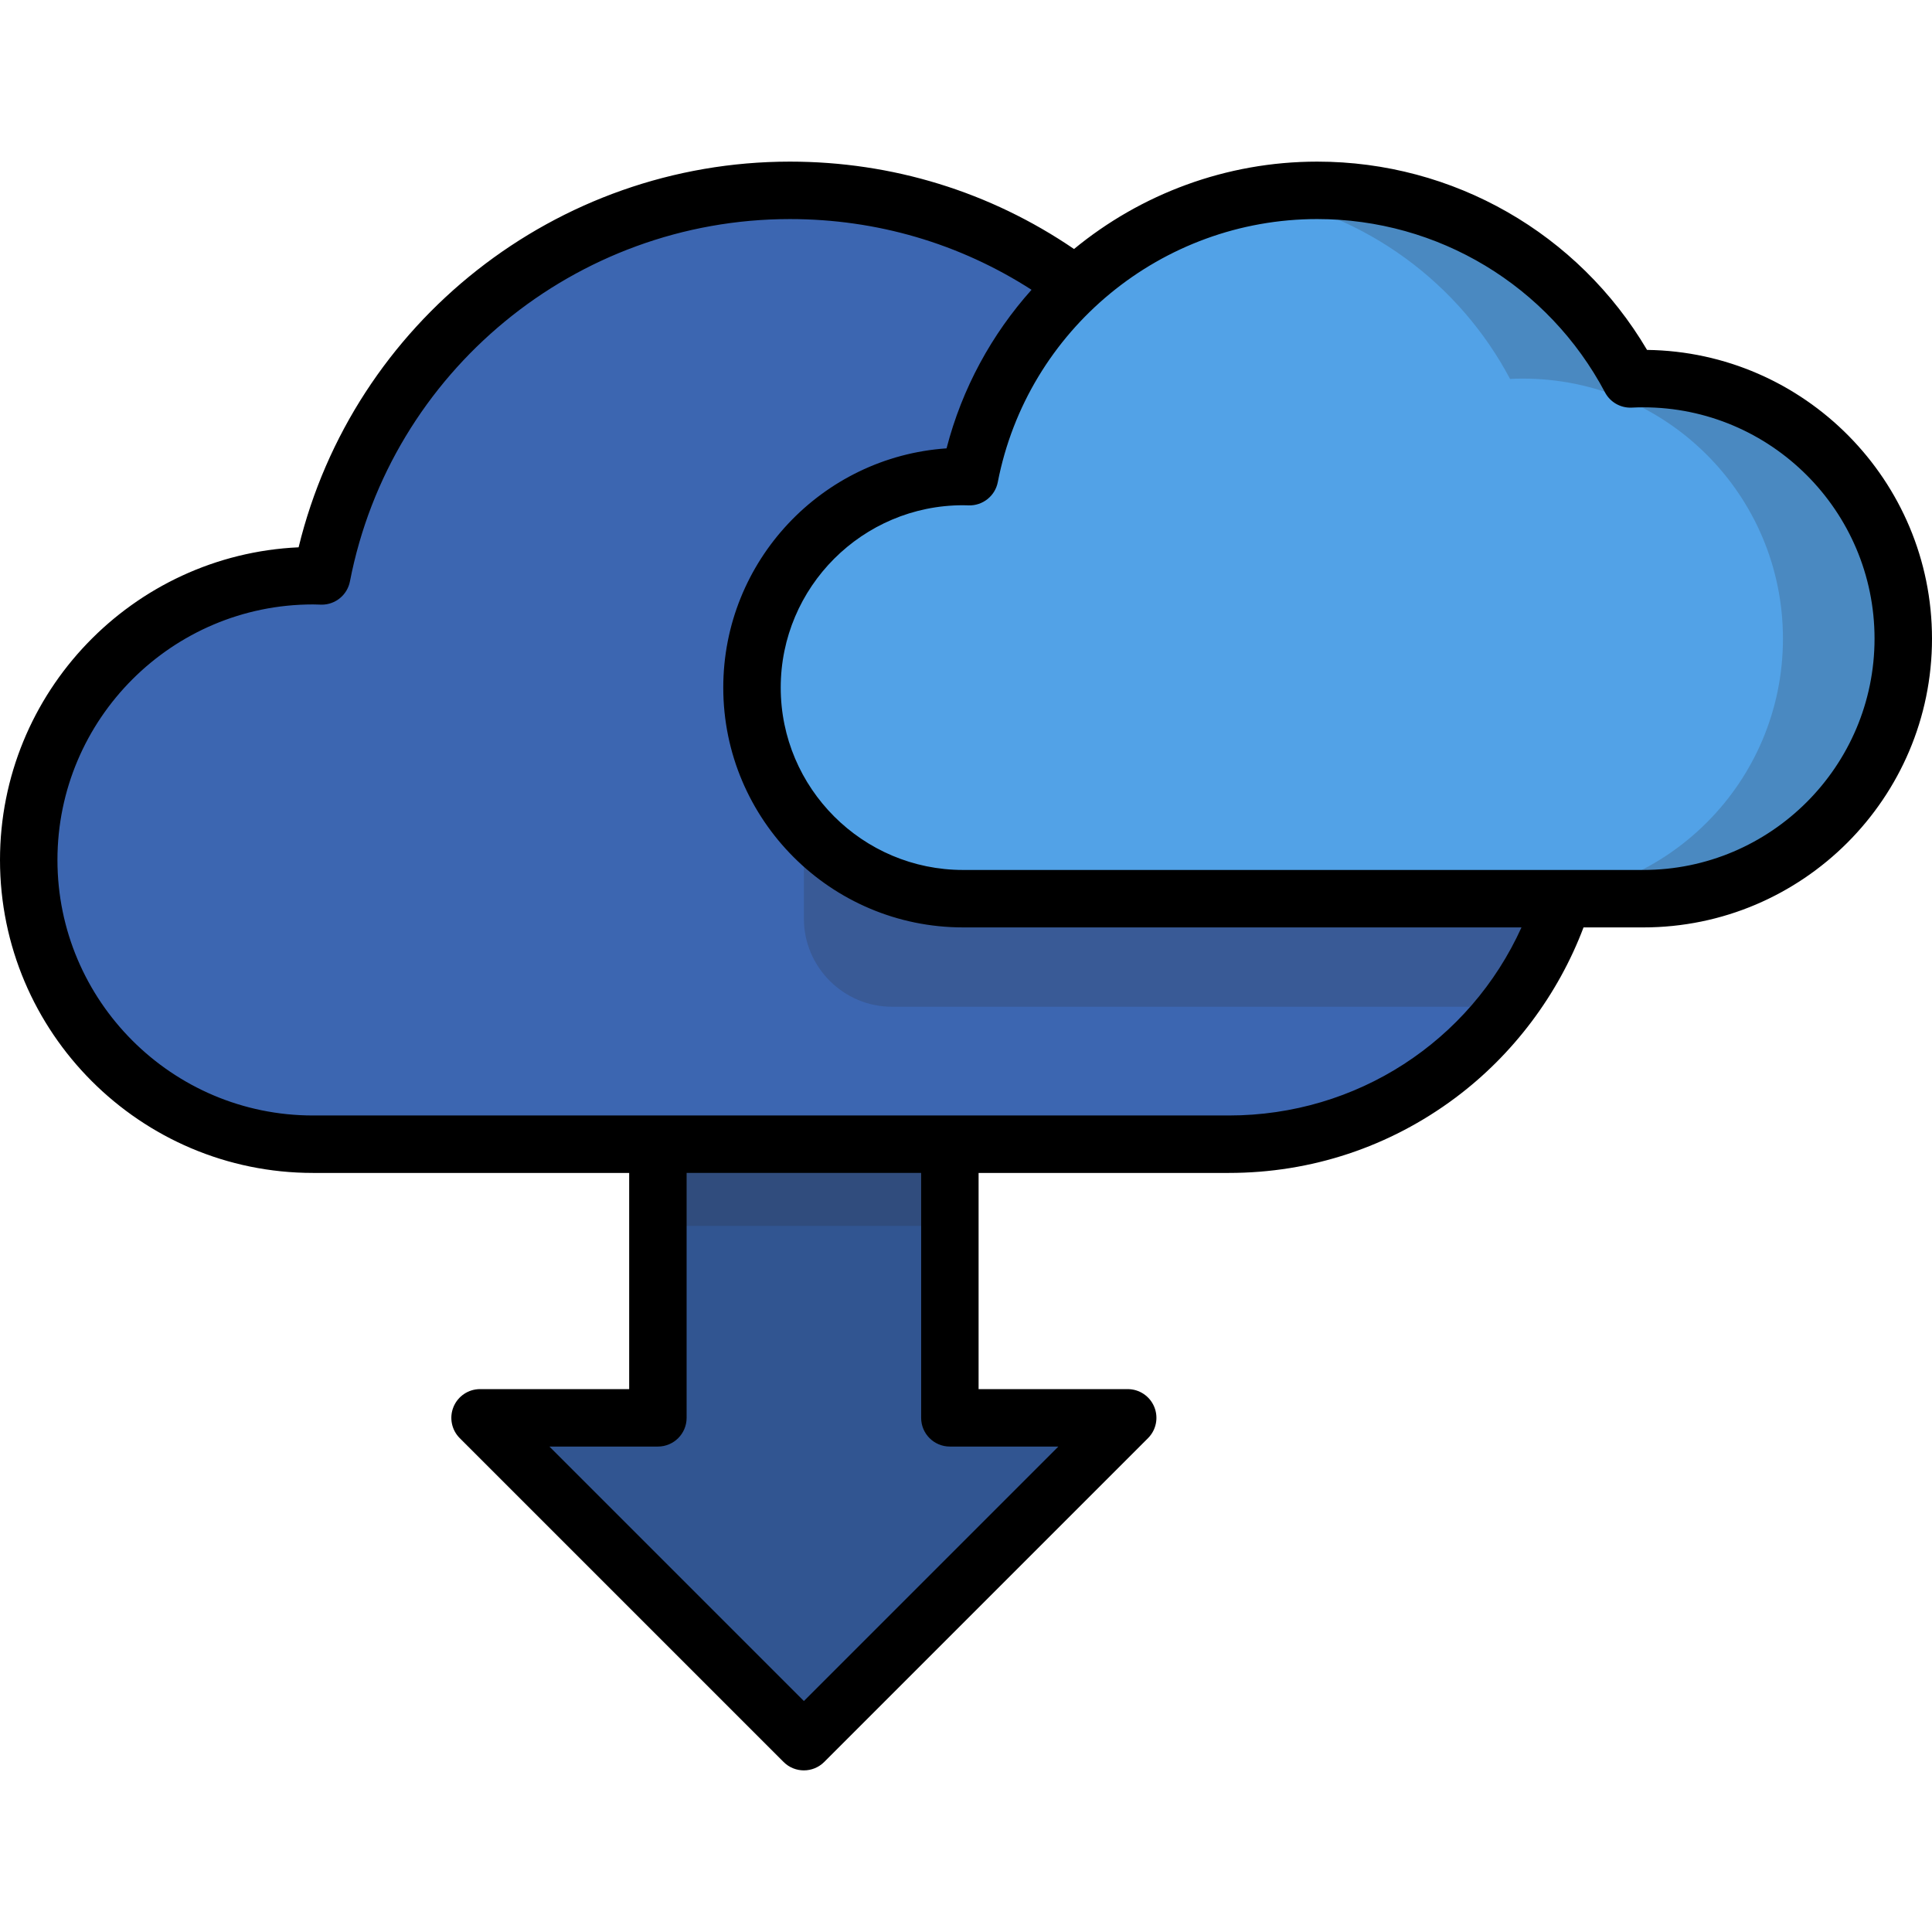 <?xml version="1.0" encoding="iso-8859-1"?>
<!-- Generator: Adobe Illustrator 19.0.0, SVG Export Plug-In . SVG Version: 6.00 Build 0)  -->
<svg xmlns="http://www.w3.org/2000/svg" xmlns:xlink="http://www.w3.org/1999/xlink" version="1.1" id="Layer_1" x="0px" y="0px" viewBox="0 0 512.002 512.002" style="enable-background:new 0 0 512.002 512.002;" xml:space="preserve">
<polygon style="fill:#315591;" points="251.727,375.742 251.727,282.928 174.349,282.928 174.349,375.742 127.222,375.742   213.039,461.558 298.855,375.742 "/>
<path style="fill:#3C66B1;" d="M285.084,75.658c-21.109-15.833-47.334-25.213-75.753-25.213  c-61.523,0-112.772,43.962-124.066,102.185c-0.774-0.023-1.546-0.059-2.325-0.059c-41.602,0-75.328,33.726-75.328,75.328  s33.726,75.328,75.328,75.328h242.724c41.591,0,76.792-27.361,88.584-65.066L285.084,75.658z"/>
<g>
	<rect x="174.354" y="303.228" style="opacity:0.21;fill:#2F2D30;enable-background:new    ;" width="77.372" height="21.65"/>
	<path style="opacity:0.21;fill:#2F2D30;enable-background:new    ;" d="M414.249,238.162l-35.41-44.55H236.383   c-12.84,0-23.345,10.505-23.345,23.345v26.496c0,12.84,10.505,23.345,23.345,23.345h162.996   C405.894,258.29,410.976,248.626,414.249,238.162z"/>
</g>
<path style="fill:#52A2E7;" d="M435.475,238.162c38.06,0,68.914-30.854,68.914-68.914s-30.854-68.914-68.914-68.914  c-1.143,0-2.278,0.031-3.406,0.086c-15.752-29.725-46.999-49.977-82.982-49.977c-45.688,0-83.745,32.647-92.131,75.882  c-0.574-0.017-1.148-0.044-1.727-0.044c-30.894,0-55.939,25.045-55.939,55.939s25.045,55.939,55.939,55.939h180.246V238.162z"/>
<path style="opacity:0.21;fill:#2F2D30;enable-background:new    ;" d="M435.475,100.335c-1.143,0-2.278,0.031-3.406,0.086  c-15.752-29.725-47-49.977-82.982-49.977c-5.43,0-10.747,0.475-15.924,1.36c29.116,4.991,53.65,23.388,67.019,48.617  c1.129-0.055,2.263-0.086,3.406-0.086c38.06,0,68.914,30.854,68.914,68.914s-30.854,68.914-68.914,68.914h31.888  c38.06,0,68.914-30.854,68.914-68.914S473.534,100.335,435.475,100.335z"/>
<path d="M436.484,92.729c-18.239-30.895-51.305-49.898-87.398-49.898c-24.219,0-46.779,8.619-64.457,23.157  c-22.24-15.163-48.139-23.157-75.296-23.157c-61.935,0-115.714,42.622-130.199,102.212C35.159,147.04,0,183.441,0,227.899  c0,45.733,37.206,82.941,82.941,82.941h83.797v57.29h-39.515c-3.078,0-5.855,1.854-7.033,4.699  c-1.178,2.845-0.528,6.118,1.649,8.296l85.816,85.816c1.487,1.486,3.436,2.23,5.383,2.23c1.948,0,3.897-0.743,5.383-2.23  l85.816-85.816c2.177-2.177,2.828-5.452,1.649-8.296c-1.177-2.845-3.954-4.699-7.033-4.699h-39.515v-57.29h66.326  c21.824,0,42.58-6.884,60.021-19.906c15.337-11.452,27.235-27.339,33.967-45.159h15.823c42.196,0,76.526-34.329,76.526-76.526  C512,127.39,478.216,93.272,436.484,92.729z M251.727,383.354h28.749l-67.438,67.438l-67.438-67.438h28.749  c4.205,0,7.612-3.408,7.612-7.612V310.84h62.152v64.902C244.114,379.946,247.522,383.354,251.727,383.354z M325.665,295.615h-73.938  H174.35h-91.41c-37.338,0-67.716-30.378-67.716-67.716c0-37.339,30.378-67.716,67.716-67.716c0.501,0,0.999,0.018,1.496,0.036  l0.596,0.02c0.079,0.002,0.157,0.003,0.236,0.003c3.632,0,6.774-2.576,7.469-6.163c10.793-55.639,59.827-96.022,116.594-96.022  c22.983,0,44.945,6.461,64.038,18.74c-10.528,11.778-18.4,26.067-22.522,42.024c-33.008,2.256-59.173,29.831-59.173,63.402  c0,35.042,28.509,63.551,63.55,63.551h147.988C389.533,275.969,359.559,295.615,325.665,295.615z M435.475,230.549h-21.164  c-0.039,0-0.076,0-0.115,0h-158.97c-26.647,0-48.326-21.679-48.326-48.327s21.678-48.327,48.326-48.327  c0.35,0,0.697,0.013,1.043,0.025l0.447,0.015c3.719,0.102,6.997-2.494,7.709-6.159c7.838-40.398,43.441-69.72,84.659-69.72  c32.025,0,61.245,17.599,76.257,45.929c1.382,2.61,4.148,4.184,7.097,4.039c1.067-0.052,2.059-0.077,3.036-0.077  c33.801,0,61.301,27.499,61.301,61.301S469.276,230.549,435.475,230.549z"/>
<g>
</g>
<g>
</g>
<g>
</g>
<g>
</g>
<g>
</g>
<g>
</g>
<g>
</g>
<g>
</g>
<g>
</g>
<g>
</g>
<g>
</g>
<g>
</g>
<g>
</g>
<g>
</g>
<g>
</g>
</svg>
